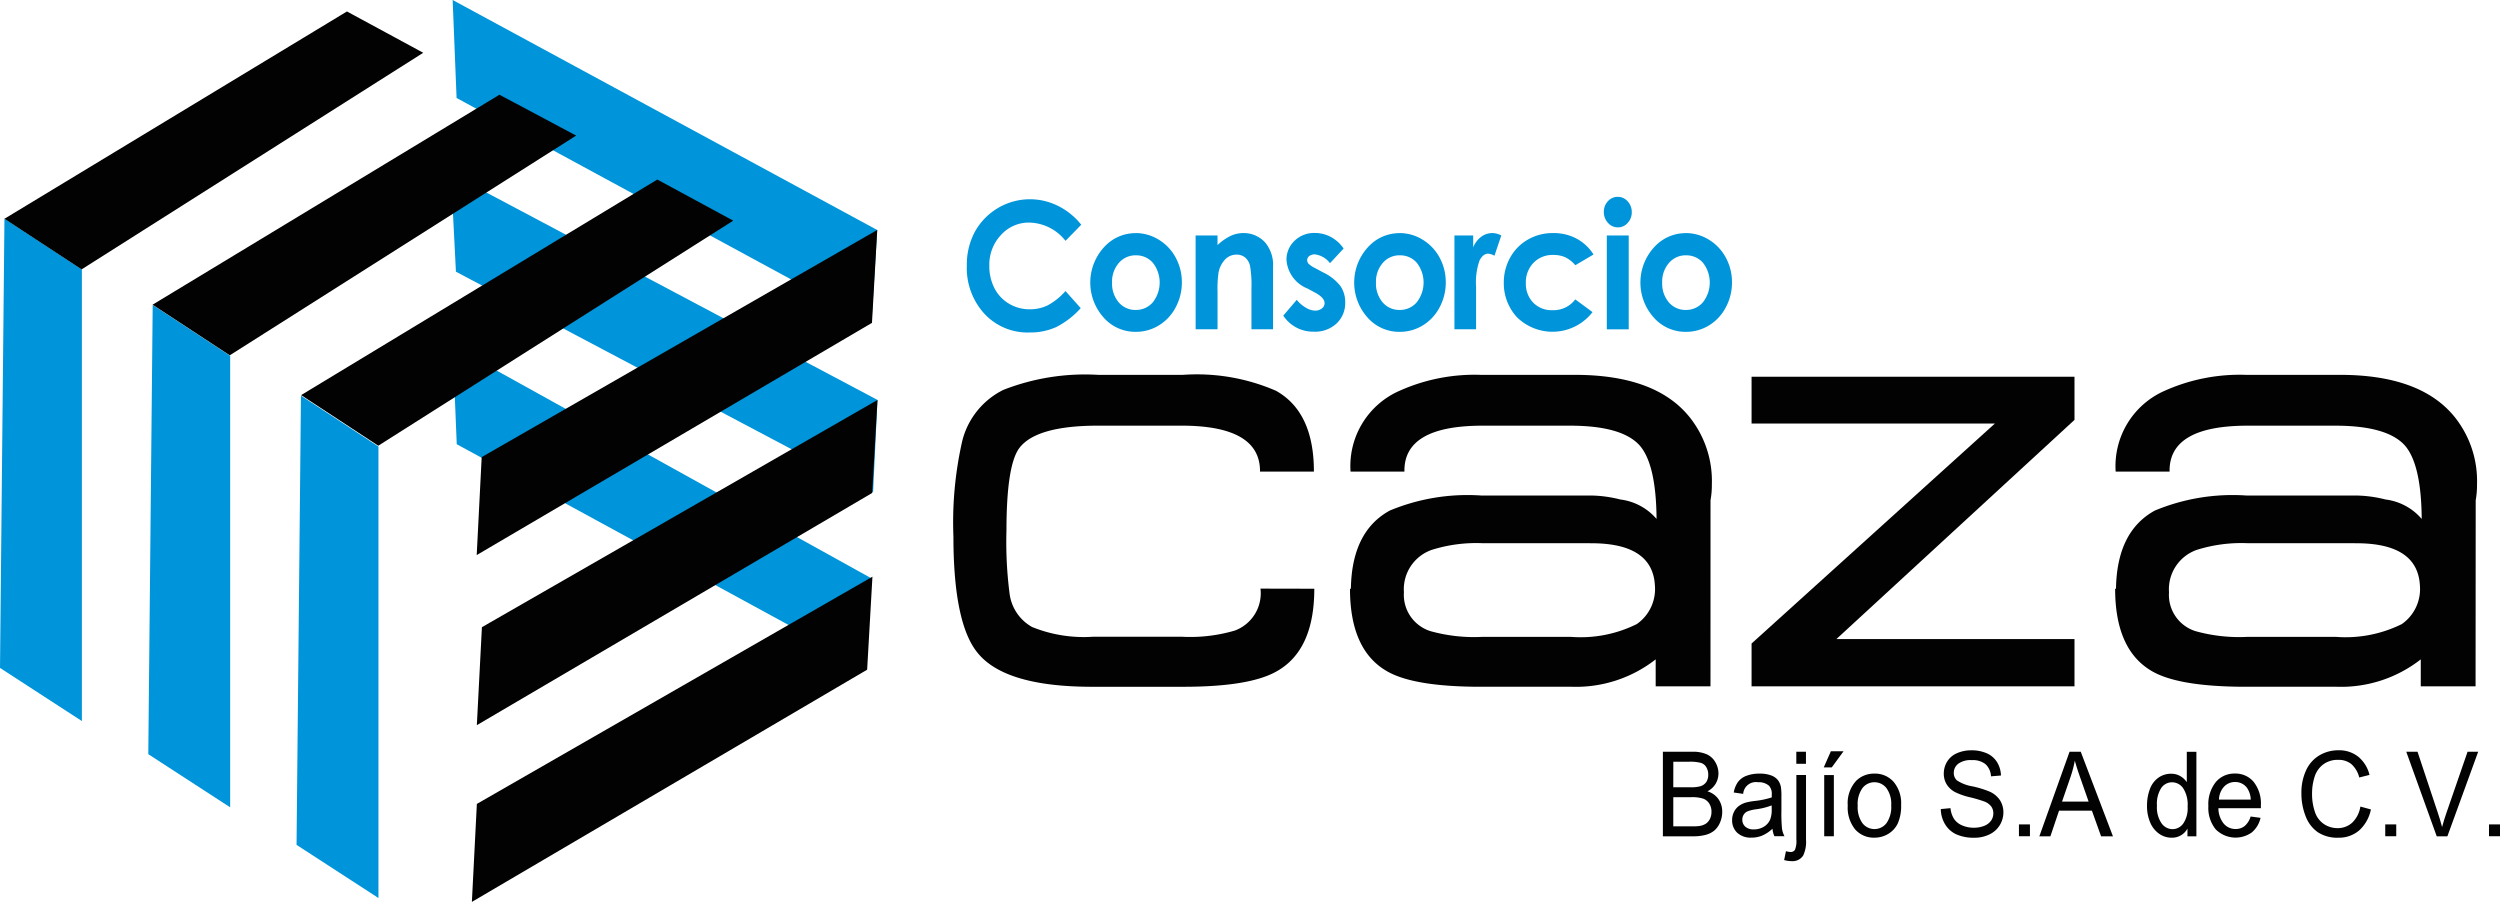 <svg xmlns="http://www.w3.org/2000/svg" xmlns:xlink="http://www.w3.org/1999/xlink" width="150.532" height="54.302" viewBox="0 0 150.532 54.302">
  <defs>
    <clipPath id="clip-path">
      <rect id="Rectángulo_4" data-name="Rectángulo 4" width="150.532" height="54.302" fill="none"/>
    </clipPath>
  </defs>
  <g id="Consorcio-Caza-logo-menu" transform="translate(0 0)">
    <path id="Trazado_1" data-name="Trazado 1" d="M0,112.8l4.93,3.2V88.812L.268,85.747Z" transform="translate(0 -72.583)" fill="#0095da"/>
    <path id="Trazado_2" data-name="Trazado 2" d="M58.421,119.595l4.665,3.064v27.185l-4.93-3.2Z" transform="translate(-49.227 -101.233)" fill="#0095da"/>
    <path id="Trazado_3" data-name="Trazado 3" d="M116.564,155.18l4.667,3.064v27.183l-4.932-3.2Z" transform="translate(-98.443 -131.355)" fill="#0095da"/>
    <path id="Trazado_4" data-name="Trazado 4" d="M202.5,155.125l.3-5.363-25.2-13.97.24,5.9Z" transform="translate(-150.338 -114.944)" fill="#0095da"/>
    <path id="Trazado_5" data-name="Trazado 5" d="M202.277,87.321l.264-5.565L176.858,68.135l.3,5.9Z" transform="translate(-149.705 -57.675)" fill="#0095da"/>
    <path id="Trazado_6" data-name="Trazado 6" d="M177.532,0l.236,5.9L202.751,19.45l.345-5.6Z" transform="translate(-150.276 0)" fill="#0095da"/>
    <path id="Trazado_7" data-name="Trazado 7" d="M139.543,70.413l4.571,2.476L122.742,86.441l-4.647-3.048Z" transform="translate(-99.964 -59.603)" fill="#020202"/>
    <path id="Trazado_8" data-name="Trazado 8" d="M80.726,37.148l4.62,2.461L64.487,52.84,59.84,49.791Z" transform="translate(-50.653 -31.445)" fill="#020202"/>
    <path id="Trazado_9" data-name="Trazado 9" d="M22.37,4.491l4.594,2.488L6.393,20.022,1.748,16.974Z" transform="translate(-1.48 -3.801)" fill="#020202"/>
    <path id="Trazado_10" data-name="Trazado 10" d="M211.054,90.176l-.317,5.595-23.8,13.982.3-5.9Z" transform="translate(-158.233 -76.331)" fill="#020202"/>
    <path id="Trazado_11" data-name="Trazado 11" d="M211.136,156.855l-.319,5.6-23.805,13.982.305-5.9Z" transform="translate(-158.3 -132.773)" fill="#020202"/>
    <path id="Trazado_12" data-name="Trazado 12" d="M185.346,239.838l-.3,5.9,23.8-13.982.319-5.6Z" transform="translate(-156.633 -191.432)" fill="#020202"/>
    <g id="Grupo_2" data-name="Grupo 2" transform="translate(0 0)">
      <g id="Grupo_1" data-name="Grupo 1" clip-path="url(#clip-path)">
        <path id="Trazado_13" data-name="Trazado 13" d="M395.631,159.909q0,3.7-2.263,4.972-1.624.931-5.613.932h-5.5q-5.188,0-6.862-2-1.49-1.755-1.492-7.048a22.094,22.094,0,0,1,.536-5.771,4.7,4.7,0,0,1,2.471-3.058,13.485,13.485,0,0,1,5.692-.906h5.133a11.957,11.957,0,0,1,5.587.958q2.288,1.276,2.287,4.867h-3.245q.024-2.764-4.734-2.765h-5q-3.749,0-4.762,1.354-.768,1.038-.771,4.948a24.278,24.278,0,0,0,.186,3.8,2.69,2.69,0,0,0,1.359,2.023,8.3,8.3,0,0,0,3.669.585h5.347a9.49,9.49,0,0,0,3.191-.373,2.393,2.393,0,0,0,1.543-2.525Z" transform="translate(-316.493 -124.46)" fill="#020202"/>
        <path id="Trazado_14" data-name="Trazado 14" d="M551.173,165.788h-3.3v-1.624a7.785,7.785,0,0,1-5.053,1.65h-5.48q-4.016,0-5.636-.93-2.237-1.276-2.237-4.972h.054q.053-3.457,2.342-4.708a12.183,12.183,0,0,1,5.5-.906h6.6a7.55,7.55,0,0,1,1.783.24,3.424,3.424,0,0,1,2.18,1.172q-.024-3.275-1.009-4.417-1.065-1.2-4.2-1.2h-5.266q-4.76,0-4.706,2.765H529.5a4.945,4.945,0,0,1,2.953-4.867,11.048,11.048,0,0,1,4.893-.958h5.666q4.84,0,6.888,2.527a6.156,6.156,0,0,1,1.356,4.044,5.318,5.318,0,0,1-.081.984Zm-7.261-8.617h-6.436a8.942,8.942,0,0,0-3.086.4,2.511,2.511,0,0,0-1.676,2.552,2.29,2.29,0,0,0,1.6,2.342,9.734,9.734,0,0,0,3.112.345h5.347a7.6,7.6,0,0,0,3.963-.771,2.568,2.568,0,0,0,1.091-2.314q-.131-2.579-3.911-2.552" transform="translate(-448.18 -124.462)" fill="#020202"/>
        <path id="Trazado_15" data-name="Trazado 15" d="M706.392,166.386H686.948v-2.578L701.6,150.561H686.948v-2.818h19.444v2.6L692.055,163.54h14.337Z" transform="translate(-581.481 -125.06)" fill="#020202"/>
        <path id="Trazado_16" data-name="Trazado 16" d="M851.232,165.788h-3.3v-1.624a7.779,7.779,0,0,1-5.055,1.65H837.4q-4.019,0-5.638-.93-2.231-1.276-2.233-4.972h.052q.053-3.457,2.34-4.708a12.2,12.2,0,0,1,5.505-.906h6.6a7.549,7.549,0,0,1,1.783.24,3.419,3.419,0,0,1,2.18,1.172q-.024-3.275-1.007-4.417-1.068-1.2-4.2-1.2h-5.268q-4.757,0-4.706,2.765h-3.247a4.953,4.953,0,0,1,2.953-4.867,11.063,11.063,0,0,1,4.895-.958h5.664q4.84,0,6.892,2.527a6.154,6.154,0,0,1,1.354,4.044,5.343,5.343,0,0,1-.079.984Zm-7.261-8.617h-6.436a8.948,8.948,0,0,0-3.088.4,2.512,2.512,0,0,0-1.674,2.552,2.286,2.286,0,0,0,1.595,2.342,9.744,9.744,0,0,0,3.112.345h5.347a7.62,7.62,0,0,0,3.965-.771,2.571,2.571,0,0,0,1.089-2.314q-.134-2.579-3.909-2.552" transform="translate(-702.171 -124.462)" fill="#020202"/>
        <path id="Trazado_17" data-name="Trazado 17" d="M386.092,79.677l-.946.97a2.849,2.849,0,0,0-2.172-1.1,2.253,2.253,0,0,0-1.716.749,2.606,2.606,0,0,0-.7,1.846,2.894,2.894,0,0,0,.309,1.357,2.3,2.3,0,0,0,.874.931,2.4,2.4,0,0,0,1.255.338,2.433,2.433,0,0,0,1.076-.237,3.892,3.892,0,0,0,1.072-.861l.917,1.029a5.055,5.055,0,0,1-1.488,1.146,3.815,3.815,0,0,1-1.6.32,3.546,3.546,0,0,1-2.713-1.13,4.073,4.073,0,0,1-1.056-2.9,4.2,4.2,0,0,1,.481-2.031A3.8,3.8,0,0,1,383,78.142a3.8,3.8,0,0,1,1.693.4,4.093,4.093,0,0,1,1.4,1.136" transform="translate(-320.988 -66.145)" fill="#0095da"/>
        <path id="Trazado_18" data-name="Trazado 18" d="M430.323,91.406a2.637,2.637,0,0,1,1.4.4,2.794,2.794,0,0,1,1.022,1.086,3.089,3.089,0,0,1,.367,1.481,3.142,3.142,0,0,1-.37,1.5,2.776,2.776,0,0,1-1.007,1.088,2.632,2.632,0,0,1-1.406.392,2.534,2.534,0,0,1-1.93-.865,3.155,3.155,0,0,1,.1-4.309,2.541,2.541,0,0,1,1.821-.769m.022,1.335a1.313,1.313,0,0,0-1.023.46,1.7,1.7,0,0,0-.409,1.177,1.737,1.737,0,0,0,.4,1.195,1.307,1.307,0,0,0,1.024.457,1.322,1.322,0,0,0,1.031-.462,1.928,1.928,0,0,0,.007-2.371,1.32,1.32,0,0,0-1.033-.455" transform="translate(-361.949 -77.372)" fill="#0095da"/>
        <path id="Trazado_19" data-name="Trazado 19" d="M468.906,91.551h1.319v.579a3.147,3.147,0,0,1,.813-.566,1.844,1.844,0,0,1,.745-.159,1.743,1.743,0,0,1,1.327.587,2.112,2.112,0,0,1,.458,1.475V97.2h-1.3V94.728a6.713,6.713,0,0,0-.084-1.344.932.932,0,0,0-.294-.506.784.784,0,0,0-.518-.174.934.934,0,0,0-.687.288,1.573,1.573,0,0,0-.4.8,6.906,6.906,0,0,0-.058,1.147V97.2h-1.319Z" transform="translate(-396.915 -77.372)" fill="#0095da"/>
        <path id="Trazado_20" data-name="Trazado 20" d="M506.894,92.341l-.816.878a1.353,1.353,0,0,0-.9-.53.539.539,0,0,0-.348.1.311.311,0,0,0-.126.252.322.322,0,0,0,.08.21,1.471,1.471,0,0,0,.394.262l.483.26a2.876,2.876,0,0,1,1.048.826,1.717,1.717,0,0,1,.285.987,1.688,1.688,0,0,1-.514,1.257,1.886,1.886,0,0,1-1.379.5,2.143,2.143,0,0,1-1.836-.966l.812-.951a1.911,1.911,0,0,0,.543.47,1.141,1.141,0,0,0,.553.179.628.628,0,0,0,.42-.135.4.4,0,0,0,.159-.312q0-.327-.575-.639l-.444-.239a2.007,2.007,0,0,1-1.275-1.73,1.552,1.552,0,0,1,.481-1.145,1.674,1.674,0,0,1,1.229-.475,2.016,2.016,0,0,1,.964.242,2.179,2.179,0,0,1,.766.694" transform="translate(-425.995 -77.372)" fill="#0095da"/>
        <path id="Trazado_21" data-name="Trazado 21" d="M533.828,91.406a2.638,2.638,0,0,1,1.4.4,2.8,2.8,0,0,1,1.022,1.086,3.089,3.089,0,0,1,.367,1.481,3.141,3.141,0,0,1-.37,1.5,2.775,2.775,0,0,1-1.007,1.088,2.632,2.632,0,0,1-1.406.392,2.534,2.534,0,0,1-1.93-.865,3.155,3.155,0,0,1,.1-4.309,2.541,2.541,0,0,1,1.821-.769m.022,1.335a1.312,1.312,0,0,0-1.023.46,1.7,1.7,0,0,0-.409,1.177,1.737,1.737,0,0,0,.4,1.195,1.307,1.307,0,0,0,1.024.457,1.322,1.322,0,0,0,1.031-.462,1.928,1.928,0,0,0,.007-2.371,1.321,1.321,0,0,0-1.033-.455" transform="translate(-449.563 -77.372)" fill="#0095da"/>
        <path id="Trazado_22" data-name="Trazado 22" d="M570.4,91.551h1.13v.712a1.5,1.5,0,0,1,.488-.639,1.119,1.119,0,0,1,.667-.218,1.166,1.166,0,0,1,.536.145l-.411,1.221a.861.861,0,0,0-.382-.125q-.3,0-.514.405a3.959,3.959,0,0,0-.21,1.59l0,.275V97.2H570.4Z" transform="translate(-482.825 -77.372)" fill="#0095da"/>
        <path id="Trazado_23" data-name="Trazado 23" d="M595.209,92.693l-1.1.649a1.875,1.875,0,0,0-.612-.483,1.724,1.724,0,0,0-.709-.135,1.587,1.587,0,0,0-1.2.475,1.682,1.682,0,0,0-.457,1.216,1.626,1.626,0,0,0,.44,1.177,1.533,1.533,0,0,0,1.156.456,1.632,1.632,0,0,0,1.379-.649l1.04.766a3.05,3.05,0,0,1-4.558.3,3.013,3.013,0,0,1-.785-2.067,3.074,3.074,0,0,1,.382-1.512,2.788,2.788,0,0,1,1.065-1.086,3,3,0,0,1,1.529-.395,2.921,2.921,0,0,1,1.406.335,2.735,2.735,0,0,1,1.019.953" transform="translate(-499.255 -77.372)" fill="#0095da"/>
        <path id="Trazado_24" data-name="Trazado 24" d="M629.847,77.195a.781.781,0,0,1,.595.27.933.933,0,0,1,.248.655.922.922,0,0,1-.246.647.77.77,0,0,1-.587.267.781.781,0,0,1-.6-.273.949.949,0,0,1-.248-.662.906.906,0,0,1,.245-.639.78.78,0,0,1,.593-.265m-.659,2.327h1.319v5.652h-1.319Z" transform="translate(-532.437 -65.343)" fill="#0095da"/>
        <path id="Trazado_25" data-name="Trazado 25" d="M646.077,91.406a2.638,2.638,0,0,1,1.4.4,2.8,2.8,0,0,1,1.022,1.086,3.089,3.089,0,0,1,.367,1.481,3.14,3.14,0,0,1-.37,1.5,2.774,2.774,0,0,1-1.007,1.088,2.631,2.631,0,0,1-1.406.392,2.534,2.534,0,0,1-1.93-.865,3.155,3.155,0,0,1,.1-4.309,2.541,2.541,0,0,1,1.821-.769m.022,1.335a1.313,1.313,0,0,0-1.024.46,1.7,1.7,0,0,0-.409,1.177,1.737,1.737,0,0,0,.4,1.195,1.306,1.306,0,0,0,1.023.457,1.322,1.322,0,0,0,1.031-.462,1.928,1.928,0,0,0,.007-2.371,1.32,1.32,0,0,0-1.033-.455" transform="translate(-544.578 -77.372)" fill="#0095da"/>
        <path id="Trazado_26" data-name="Trazado 26" d="M652.166,299.9v-5.091h1.776a2.06,2.06,0,0,1,.87.155,1.149,1.149,0,0,1,.514.476,1.324,1.324,0,0,1,.186.672,1.22,1.22,0,0,1-.165.615,1.205,1.205,0,0,1-.5.465,1.234,1.234,0,0,1,.66.462,1.3,1.3,0,0,1,.231.771,1.581,1.581,0,0,1-.14.665,1.276,1.276,0,0,1-.347.474,1.4,1.4,0,0,1-.518.252,2.936,2.936,0,0,1-.763.085Zm.626-2.952h1.024a2.129,2.129,0,0,0,.6-.059.662.662,0,0,0,.36-.254.768.768,0,0,0,.121-.444.866.866,0,0,0-.113-.446.578.578,0,0,0-.323-.264,2.512,2.512,0,0,0-.72-.071h-.946Zm0,2.351h1.179a2.533,2.533,0,0,0,.426-.024.98.98,0,0,0,.362-.139.723.723,0,0,0,.239-.283.943.943,0,0,0,.094-.429.892.892,0,0,0-.135-.495.721.721,0,0,0-.376-.3,2.179,2.179,0,0,0-.693-.085h-1.095Z" transform="translate(-552.039 -249.544)" fill="#020202"/>
        <path id="Trazado_27" data-name="Trazado 27" d="M681.734,306.716a2.149,2.149,0,0,1-.622.417,1.684,1.684,0,0,1-.641.122,1.191,1.191,0,0,1-.869-.3,1.016,1.016,0,0,1-.3-.759,1.072,1.072,0,0,1,.115-.495,1,1,0,0,1,.3-.359,1.372,1.372,0,0,1,.418-.2,3.881,3.881,0,0,1,.517-.094,4.987,4.987,0,0,0,1.037-.215c0-.086,0-.14,0-.163a.722.722,0,0,0-.165-.538.927.927,0,0,0-.662-.212.767.767,0,0,0-.894.7l-.568-.083a1.569,1.569,0,0,1,.255-.634,1.118,1.118,0,0,1,.513-.372,2.143,2.143,0,0,1,.778-.13,1.925,1.925,0,0,1,.714.111.938.938,0,0,1,.4.28,1.019,1.019,0,0,1,.181.425,3.789,3.789,0,0,1,.029.576v.833a9.5,9.5,0,0,0,.037,1.1,1.463,1.463,0,0,0,.147.443h-.607a1.4,1.4,0,0,1-.116-.455m-.048-1.4a4.029,4.029,0,0,1-.95.236,2.07,2.07,0,0,0-.507.125.513.513,0,0,0-.229.2.563.563,0,0,0-.081.3.55.55,0,0,0,.176.417.721.721,0,0,0,.515.167,1.133,1.133,0,0,0,.6-.158.947.947,0,0,0,.384-.432,1.612,1.612,0,0,0,.094-.625Z" transform="translate(-575.006 -256.819)" fill="#020202"/>
        <path id="Trazado_28" data-name="Trazado 28" d="M699.722,301.327l.11-.531a1.09,1.09,0,0,0,.274.049.3.3,0,0,0,.265-.127,1.381,1.381,0,0,0,.087-.634v-3.875h.581V300.1a1.942,1.942,0,0,1-.165.948.751.751,0,0,1-.7.347,1.576,1.576,0,0,1-.455-.066m.736-6.521h.581v.726h-.581Z" transform="translate(-592.294 -249.544)" fill="#020202"/>
        <path id="Trazado_29" data-name="Trazado 29" d="M715.245,295.6l.43-.972h.762l-.71.972Zm.029.458h.581v3.688h-.581Z" transform="translate(-605.433 -249.391)" fill="#020202"/>
        <path id="Trazado_30" data-name="Trazado 30" d="M724.667,305.327a1.979,1.979,0,0,1,.53-1.517,1.529,1.529,0,0,1,1.079-.41,1.485,1.485,0,0,1,1.156.5,1.983,1.983,0,0,1,.449,1.377,2.6,2.6,0,0,1-.2,1.12,1.464,1.464,0,0,1-.578.634,1.591,1.591,0,0,1-.828.226,1.487,1.487,0,0,1-1.164-.5,2.078,2.078,0,0,1-.444-1.431m.6,0a1.653,1.653,0,0,0,.287,1.061.914.914,0,0,0,1.443,0,1.694,1.694,0,0,0,.287-1.08,1.6,1.6,0,0,0-.289-1.036.915.915,0,0,0-1.442,0,1.646,1.646,0,0,0-.287,1.059" transform="translate(-613.409 -256.819)" fill="#020202"/>
        <path id="Trazado_31" data-name="Trazado 31" d="M761.1,297.783l.591-.056a1.471,1.471,0,0,0,.2.627,1.082,1.082,0,0,0,.476.4,1.7,1.7,0,0,0,.727.151,1.633,1.633,0,0,0,.633-.115.883.883,0,0,0,.409-.314.766.766,0,0,0,.134-.436.7.7,0,0,0-.129-.418.956.956,0,0,0-.426-.3,7.856,7.856,0,0,0-.843-.248,4.092,4.092,0,0,1-.914-.318,1.313,1.313,0,0,1-.505-.474,1.226,1.226,0,0,1-.166-.634,1.363,1.363,0,0,1,.2-.721,1.279,1.279,0,0,1,.594-.509,2.115,2.115,0,0,1,.869-.174,2.227,2.227,0,0,1,.929.182,1.364,1.364,0,0,1,.618.536,1.624,1.624,0,0,1,.233.8l-.6.049a1.074,1.074,0,0,0-.328-.729,1.213,1.213,0,0,0-.825-.246,1.255,1.255,0,0,0-.828.224.689.689,0,0,0-.26.54.6.6,0,0,0,.184.452,2.393,2.393,0,0,0,.945.363,5.955,5.955,0,0,1,1.048.325,1.462,1.462,0,0,1,.61.519,1.336,1.336,0,0,1,.2.724,1.468,1.468,0,0,1-.838,1.325,2.036,2.036,0,0,1-.912.2,2.557,2.557,0,0,1-1.077-.2,1.541,1.541,0,0,1-.682-.606,1.812,1.812,0,0,1-.26-.915" transform="translate(-644.246 -249.066)" fill="#020202"/>
        <rect id="Rectángulo_1" data-name="Rectángulo 1" width="0.662" height="0.712" transform="translate(121.566 49.64)" fill="#020202"/>
        <path id="Trazado_32" data-name="Trazado 32" d="M799.8,299.9l1.818-5.091h.675l1.938,5.091h-.714l-.552-1.542h-1.98l-.52,1.542Zm1.366-2.09h1.6l-.494-1.41q-.226-.643-.336-1.056a6.887,6.887,0,0,1-.255.972Z" transform="translate(-677.005 -249.544)" fill="#020202"/>
        <path id="Trazado_33" data-name="Trazado 33" d="M844.468,299.9v-.465a1.05,1.05,0,0,1-.959.549,1.279,1.279,0,0,1-.754-.243,1.572,1.572,0,0,1-.533-.679,2.5,2.5,0,0,1-.189-1,2.8,2.8,0,0,1,.171-1,1.436,1.436,0,0,1,.513-.689,1.3,1.3,0,0,1,.765-.24,1.079,1.079,0,0,1,.552.141,1.183,1.183,0,0,1,.394.366v-1.827h.578V299.9Zm-1.837-1.84a1.686,1.686,0,0,0,.278,1.059.817.817,0,0,0,.655.351.8.8,0,0,0,.648-.335,1.629,1.629,0,0,0,.266-1.022,1.833,1.833,0,0,0-.271-1.111.815.815,0,0,0-.669-.354.787.787,0,0,0-.647.34,1.773,1.773,0,0,0-.26,1.073" transform="translate(-712.755 -249.544)" fill="#020202"/>
        <path id="Trazado_34" data-name="Trazado 34" d="M868.637,305.984l.6.08a1.589,1.589,0,0,1-.526.878,1.686,1.686,0,0,1-2.175-.186,2.039,2.039,0,0,1-.441-1.4,2.136,2.136,0,0,1,.446-1.444,1.458,1.458,0,0,1,1.156-.514,1.419,1.419,0,0,1,1.124.5,2.1,2.1,0,0,1,.436,1.417q0,.055,0,.167H866.7a1.481,1.481,0,0,0,.32.931.92.92,0,0,0,.717.323.847.847,0,0,0,.546-.181,1.207,1.207,0,0,0,.358-.577m-1.909-1.01h1.915a1.311,1.311,0,0,0-.22-.7.868.868,0,0,0-.72-.361.89.89,0,0,0-.673.288,1.183,1.183,0,0,0-.3.771" transform="translate(-733.123 -256.82)" fill="#020202"/>
        <path id="Trazado_35" data-name="Trazado 35" d="M906.146,297.633l.626.17a2.3,2.3,0,0,1-.709,1.266,1.865,1.865,0,0,1-1.251.436,2.127,2.127,0,0,1-1.245-.335,2.069,2.069,0,0,1-.73-.97,3.691,3.691,0,0,1-.25-1.365,3.193,3.193,0,0,1,.282-1.387,2.025,2.025,0,0,1,.8-.9,2.219,2.219,0,0,1,1.148-.307,1.847,1.847,0,0,1,1.195.389,2.034,2.034,0,0,1,.675,1.094l-.617.156a1.589,1.589,0,0,0-.478-.809,1.212,1.212,0,0,0-.788-.253,1.453,1.453,0,0,0-.912.281,1.484,1.484,0,0,0-.515.755,3.255,3.255,0,0,0-.148.977,3.316,3.316,0,0,0,.176,1.134,1.393,1.393,0,0,0,.547.724,1.455,1.455,0,0,0,.8.24,1.288,1.288,0,0,0,.891-.326,1.708,1.708,0,0,0,.494-.969" transform="translate(-764.013 -249.065)" fill="#020202"/>
        <rect id="Rectángulo_2" data-name="Rectángulo 2" width="0.662" height="0.712" transform="translate(143.622 49.64)" fill="#020202"/>
        <path id="Trazado_36" data-name="Trazado 36" d="M945.542,299.9l-1.834-5.091h.678l1.23,3.7q.148.444.249.833.11-.417.255-.833l1.279-3.7h.639l-1.854,5.091Z" transform="translate(-798.82 -249.544)" fill="#020202"/>
        <rect id="Rectángulo_3" data-name="Rectángulo 3" width="0.662" height="0.712" transform="translate(149.87 49.64)" fill="#020202"/>
      </g>
    </g>
  </g>
</svg>
